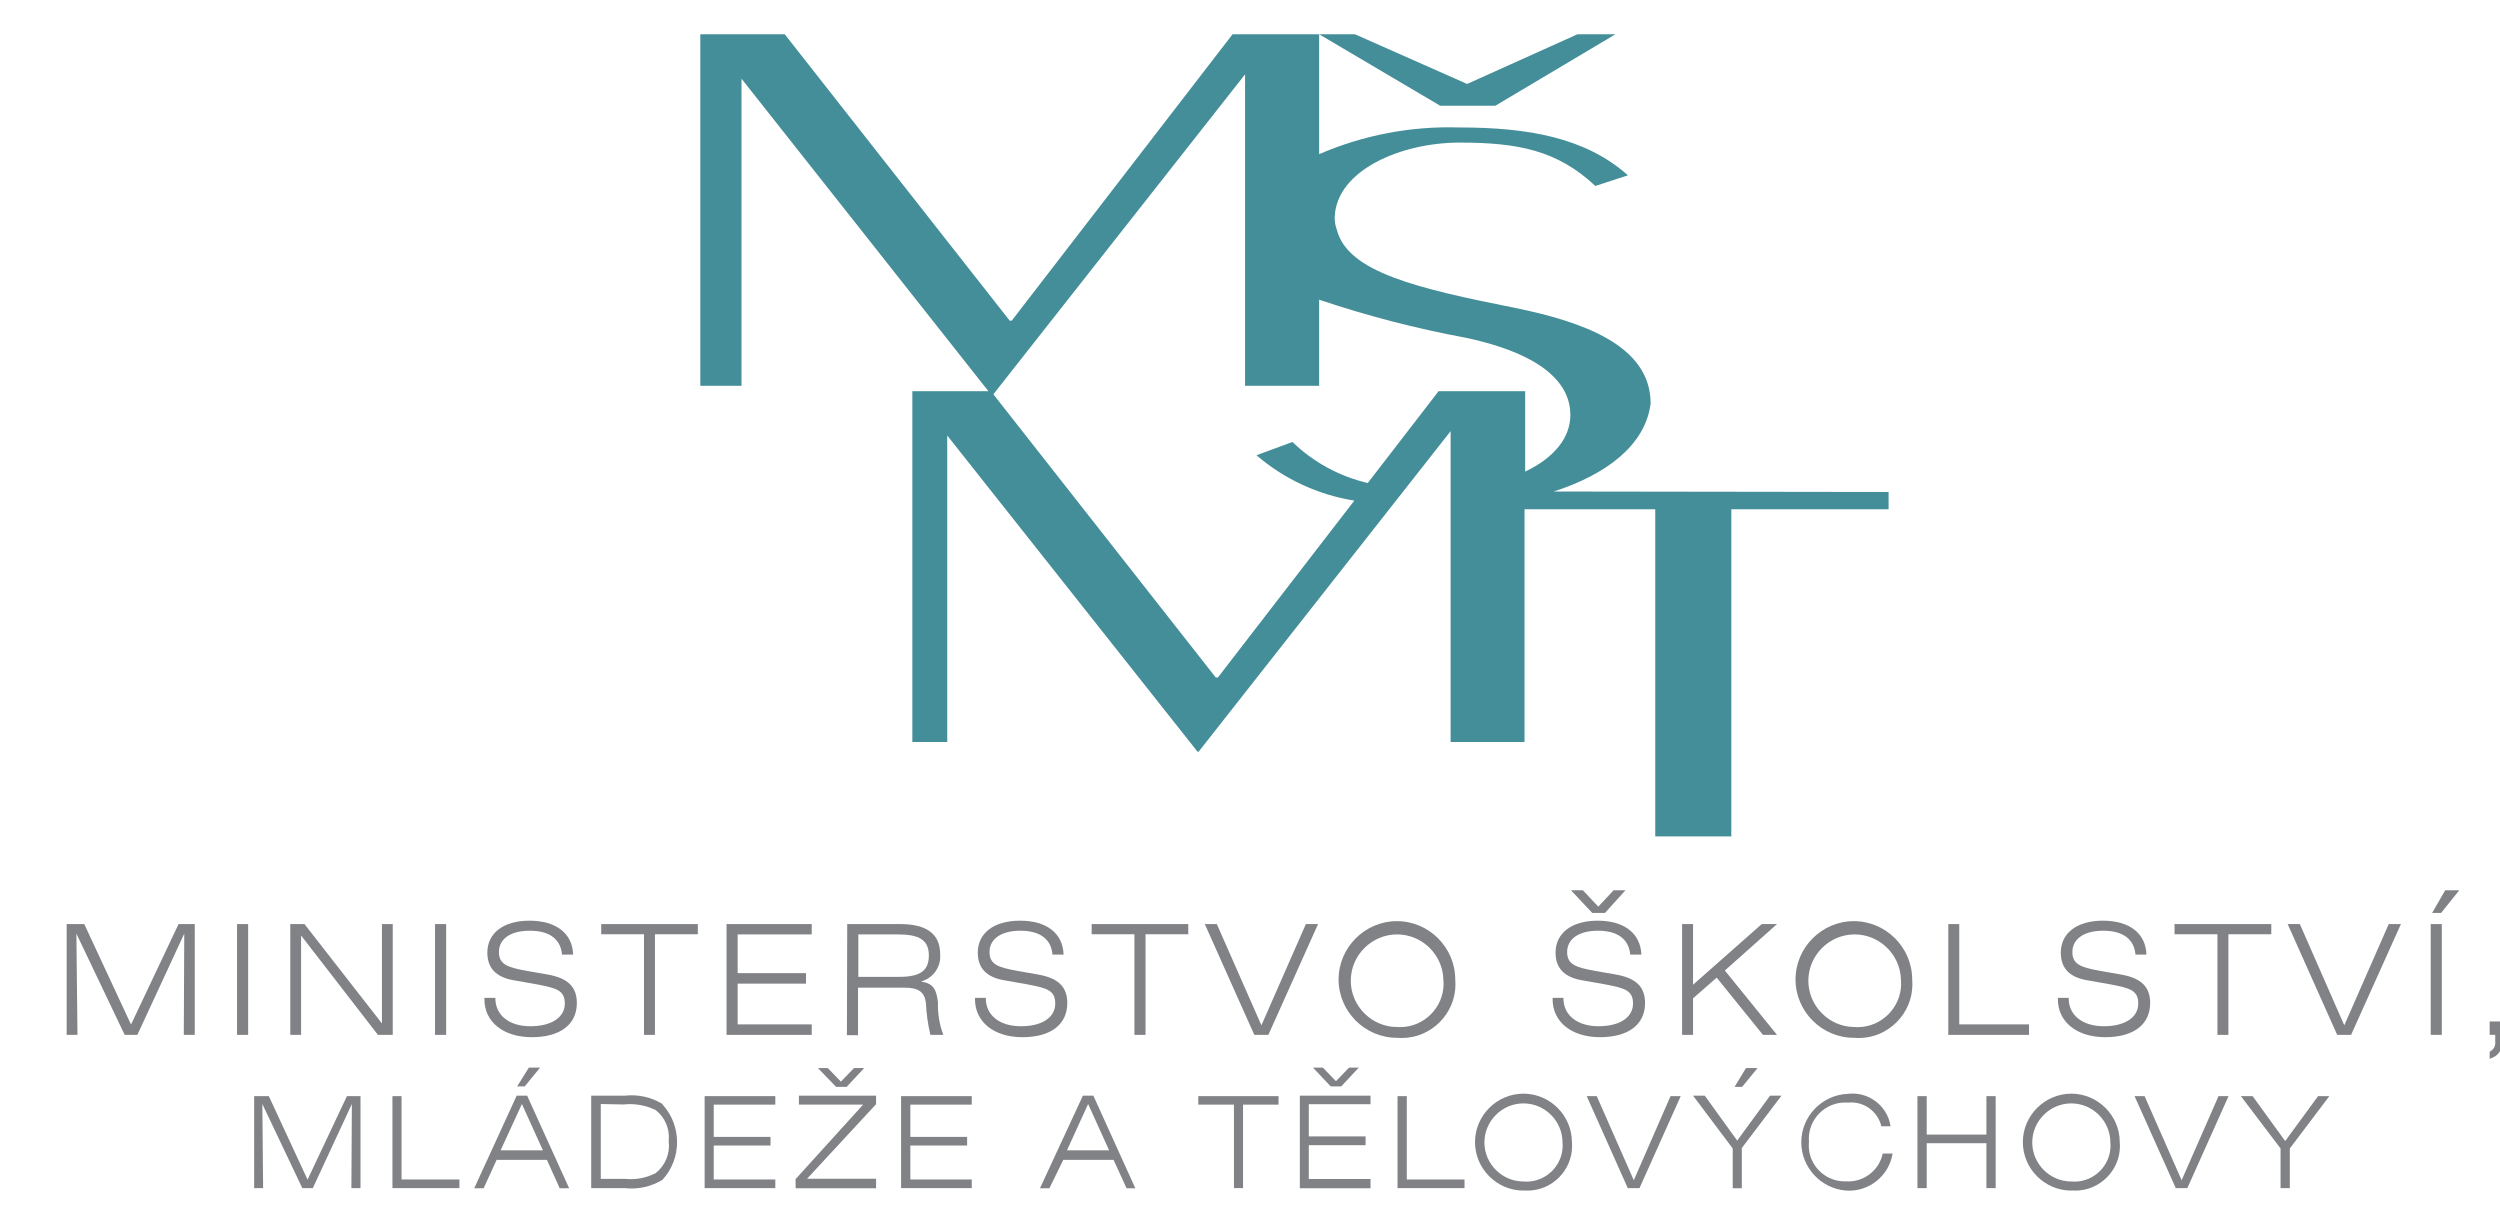 <?xml version="1.0" encoding="UTF-8" standalone="no"?>
<!DOCTYPE svg PUBLIC "-//W3C//DTD SVG 1.1//EN" "http://www.w3.org/Graphics/SVG/1.1/DTD/svg11.dtd">
<svg width="100%" height="100%" viewBox="0 0 162 79" version="1.1" xmlns="http://www.w3.org/2000/svg" xmlns:xlink="http://www.w3.org/1999/xlink" xml:space="preserve" xmlns:serif="http://www.serif.com/" style="fill-rule:evenodd;clip-rule:evenodd;stroke-linejoin:round;stroke-miterlimit:2;">
    <g id="Layer_2" transform="matrix(1,0,0,1,-388,0)">
        <g id="Layer_1-2">
            <path d="M484.9,6.85L492.68,2.22L490.22,2.22L483.07,5.44L475.8,2.22L473.48,2.22L481.32,6.85L484.9,6.85ZM488.68,31.85C492.09,30.75 494.62,28.85 494.96,26.15C494.96,22.36 490.53,20.85 486.17,19.95C479.84,18.69 475.34,17.64 474.63,14.9C474.527,14.622 474.479,14.326 474.49,14.03C474.63,11.03 478.78,9.24 482.58,9.24C486.38,9.24 488.91,9.74 491.38,12.05L493.49,11.36C490.74,8.91 487.01,8.26 482.58,8.26C479.456,8.159 476.349,8.749 473.48,9.99L473.48,2.22L467.87,2.22L453.56,20.78L453.43,20.78L438.85,2.22L433.38,2.22L433.38,25L436.05,25L436.05,5.1L452.05,25.35L447.12,25.35L447.12,48.08L449.38,48.08L449.38,28.22L465.6,48.71L465.67,48.71L482,27.94L482,48.08L486.79,48.08L486.79,33L495.26,33L495.26,54.2L500.19,54.2L500.19,33L510.38,33L510.38,31.88L488.68,31.85ZM486.83,30.54L486.83,25.35L481.22,25.35L476.63,31.3C474.793,30.87 473.107,29.951 471.75,28.64L469.42,29.5C471.22,31.048 473.416,32.066 475.76,32.44L466.92,43.9L466.78,43.9L452.37,25.55L468.68,4.82L468.68,25L473.48,25L473.48,19.42C476.591,20.467 479.772,21.292 483,21.89C488.21,23.01 489.76,24.99 489.76,26.89C489.76,28.37 488.7,29.67 486.83,30.56" style="fill:rgb(68,142,153);fill-rule:nonzero;"/>
            <path d="M392.32,59.88L393.46,59.88L396.49,66.39L399.57,59.88L400.62,59.88L400.62,67.06L399.91,67.06L399.94,60.5L396.9,67.06L396.08,67.06L392.95,60.5L393.02,67.06L392.32,67.06L392.32,59.88Z" style="fill:rgb(128,130,133);fill-rule:nonzero;"/>
            <rect x="403.36" y="59.88" width="0.72" height="7.18" style="fill:rgb(128,130,133);"/>
            <path d="M406.81,59.88L407.73,59.88L412.75,66.32L412.75,59.88L413.45,59.88L413.45,67.06L412.49,67.06L407.51,60.62L407.51,67.06L406.81,67.06L406.81,59.88Z" style="fill:rgb(128,130,133);fill-rule:nonzero;"/>
            <rect x="416.19" y="59.88" width="0.72" height="7.18" style="fill:rgb(128,130,133);"/>
            <path d="M420.1,64.69C420.1,65.78 420.98,66.5 422.37,66.5C423.76,66.5 424.6,65.91 424.6,65.03C424.6,64.15 424.02,64.03 422.81,63.79L421.28,63.52C420.14,63.32 419.58,62.73 419.58,61.73C419.58,60.5 420.58,59.66 422.31,59.66C424.04,59.66 425.1,60.49 425.14,61.86L424.42,61.86C424.33,60.86 423.62,60.31 422.33,60.31C421.04,60.31 420.33,60.87 420.33,61.69C420.33,62.51 420.92,62.69 422.12,62.91L423.49,63.15C424.79,63.38 425.38,63.94 425.38,65C425.38,66.38 424.31,67.21 422.46,67.21C420.61,67.21 419.39,66.21 419.39,64.76L419.39,64.66L420.12,64.66L420.1,64.69Z" style="fill:rgb(128,130,133);fill-rule:nonzero;"/>
            <path d="M429.73,60.54L426.96,60.54L426.96,59.88L433.22,59.88L433.22,60.54L430.44,60.54L430.44,67.06L429.73,67.06L429.73,60.54Z" style="fill:rgb(128,130,133);fill-rule:nonzero;"/>
            <path d="M435.08,59.88L440.6,59.88L440.6,60.55L435.8,60.55L435.8,63.06L440.23,63.06L440.23,63.74L435.8,63.74L435.8,66.38L440.6,66.38L440.6,67.06L435.08,67.06L435.08,59.88Z" style="fill:rgb(128,130,133);fill-rule:nonzero;"/>
            <path d="M442.9,59.88L446.34,59.88C448.05,59.88 448.92,60.53 448.92,61.81C449.006,62.628 448.475,63.393 447.68,63.6C448.49,63.73 448.68,64.11 448.78,64.96C448.755,65.676 448.874,66.391 449.13,67.06L448.29,67.06C448.128,66.384 448.031,65.694 448,65C447.91,64.26 447.5,64 446.6,64L443.6,64L443.6,67.08L442.88,67.08L442.9,59.88ZM443.62,60.55L443.62,63.3L446.26,63.3C447.59,63.3 448.19,62.93 448.19,61.92C448.19,60.91 447.56,60.55 446.19,60.55L443.62,60.55Z" style="fill:rgb(128,130,133);fill-rule:nonzero;"/>
            <path d="M451.88,64.69C451.88,65.78 452.76,66.5 454.16,66.5C455.56,66.5 456.38,65.91 456.38,65.03C456.38,64.15 455.81,64.03 454.59,63.79L453.06,63.52C451.92,63.32 451.36,62.73 451.36,61.73C451.36,60.5 452.36,59.66 454.1,59.66C455.84,59.66 456.88,60.49 456.92,61.86L456.2,61.86C456.12,60.86 455.4,60.31 454.12,60.31C452.84,60.31 452.12,60.87 452.12,61.69C452.12,62.51 452.71,62.69 453.91,62.91L455.27,63.15C456.57,63.38 457.16,63.94 457.16,65C457.16,66.38 456.1,67.21 454.25,67.21C452.4,67.21 451.18,66.21 451.18,64.76L451.18,64.66L451.9,64.66L451.88,64.69Z" style="fill:rgb(128,130,133);fill-rule:nonzero;"/>
            <path d="M461.51,60.54L458.74,60.54L458.74,59.88L465,59.88L465,60.54L462.23,60.54L462.23,67.06L461.51,67.06L461.51,60.54Z" style="fill:rgb(128,130,133);fill-rule:nonzero;"/>
            <path d="M466.07,59.88L466.85,59.88L469.74,66.44L472.62,59.88L473.41,59.88L470.19,67.06L469.28,67.06L466.07,59.88Z" style="fill:rgb(128,130,133);fill-rule:nonzero;"/>
            <path d="M478.53,67.25C478.527,67.25 478.523,67.25 478.52,67.25C476.446,67.25 474.74,65.544 474.74,63.47C474.74,61.396 476.446,59.69 478.52,59.69C480.594,59.69 482.3,61.396 482.3,63.47C482.309,63.574 482.314,63.679 482.314,63.783C482.314,65.692 480.743,67.263 478.834,67.263C478.733,67.263 478.631,67.259 478.53,67.25M481.53,63.47C481.487,61.855 480.147,60.55 478.531,60.55C476.885,60.55 475.531,61.904 475.531,63.55C475.531,65.195 476.885,66.549 478.53,66.55C478.598,66.555 478.666,66.557 478.734,66.557C480.275,66.557 481.544,65.289 481.544,63.747C481.544,63.655 481.539,63.562 481.53,63.47" style="fill:rgb(128,130,133);fill-rule:nonzero;"/>
            <path d="M489.31,64.69C489.31,65.78 490.2,66.5 491.59,66.5C492.98,66.5 493.82,65.91 493.82,65.03C493.82,64.15 493.24,64.03 492.03,63.79L490.5,63.52C489.36,63.32 488.8,62.73 488.8,61.73C488.8,60.5 489.8,59.66 491.53,59.66C493.26,59.66 494.31,60.49 494.36,61.86L493.64,61.86C493.55,60.86 492.83,60.31 491.55,60.31C490.27,60.31 489.55,60.87 489.55,61.69C489.55,62.51 490.14,62.69 491.34,62.91L492.71,63.15C494.01,63.38 494.6,63.94 494.6,65C494.6,66.38 493.53,67.21 491.68,67.21C489.83,67.21 488.61,66.21 488.61,64.76L488.61,64.66L489.33,64.66L489.31,64.69ZM492.56,57.69L493.33,57.69L492,59.16L491.18,59.16L489.8,57.69L490.57,57.69L491.57,58.75L492.56,57.69Z" style="fill:rgb(128,130,133);fill-rule:nonzero;"/>
            <path d="M497,59.88L497.71,59.88L497.71,63.81L502.16,59.88L503.15,59.88L499.77,62.89L503.15,67.06L502.24,67.06L499.24,63.35L497.71,64.69L497.71,67.06L497,67.06L497,59.88Z" style="fill:rgb(128,130,133);fill-rule:nonzero;"/>
            <path d="M508.13,67.25C506.056,67.25 504.35,65.544 504.35,63.47C504.35,61.396 506.056,59.69 508.13,59.69C510.204,59.69 511.91,61.396 511.91,63.47C511.919,63.574 511.924,63.679 511.924,63.784C511.924,65.693 510.353,67.264 508.444,67.264C508.339,67.264 508.234,67.259 508.13,67.25M511.18,63.47C511.137,61.855 509.796,60.55 508.181,60.55C506.535,60.55 505.181,61.905 505.181,63.55C505.181,65.177 506.504,66.522 508.13,66.55C508.211,66.557 508.292,66.56 508.373,66.56C509.92,66.56 511.193,65.287 511.193,63.74C511.193,63.65 511.189,63.56 511.18,63.47" style="fill:rgb(128,130,133);fill-rule:nonzero;"/>
            <path d="M514.25,59.88L514.96,59.88L514.96,66.38L519.48,66.38L519.48,67.06L514.25,67.06L514.25,59.88Z" style="fill:rgb(128,130,133);fill-rule:nonzero;"/>
            <path d="M522.05,64.69C522.05,65.78 522.94,66.5 524.33,66.5C525.72,66.5 526.56,65.91 526.56,65.03C526.56,64.15 525.98,64.03 524.77,63.79L523.24,63.52C522.09,63.32 521.54,62.73 521.54,61.73C521.54,60.5 522.54,59.66 524.27,59.66C526,59.66 527.05,60.49 527.09,61.86L526.38,61.86C526.29,60.86 525.57,60.31 524.29,60.31C523.01,60.31 522.29,60.87 522.29,61.69C522.29,62.51 522.88,62.69 524.08,62.91L525.44,63.15C526.75,63.38 527.33,63.94 527.33,65C527.33,66.38 526.27,67.21 524.42,67.21C522.57,67.21 521.35,66.21 521.35,64.76L521.35,64.66L522.07,64.66L522.05,64.69Z" style="fill:rgb(128,130,133);fill-rule:nonzero;"/>
            <path d="M531.69,60.54L528.91,60.54L528.91,59.88L535.18,59.88L535.18,60.54L532.4,60.54L532.4,67.06L531.69,67.06L531.69,60.54Z" style="fill:rgb(128,130,133);fill-rule:nonzero;"/>
            <path d="M536.24,59.88L537.03,59.88L539.91,66.44L542.79,59.88L543.58,59.88L540.35,67.06L539.45,67.06L536.24,59.88Z" style="fill:rgb(128,130,133);fill-rule:nonzero;"/>
            <path d="M545.51,59.88L546.23,59.88L546.23,67.06L545.51,67.06L545.51,59.88ZM546.45,57.69L547.36,57.69L546.18,59.16L545.6,59.16L546.45,57.69Z" style="fill:rgb(128,130,133);fill-rule:nonzero;"/>
            <path d="M549.33,66.19L550.14,66.19L550.14,67.35C550.14,68.04 549.96,68.4 549.33,68.61L549.33,68.15C549.582,68.034 549.729,67.765 549.69,67.49L549.69,67.06L549.33,67.06L549.33,66.19Z" style="fill:rgb(128,130,133);fill-rule:nonzero;"/>
            <path d="M404.47,71.03L405.42,71.03L407.93,76.44L410.48,71.03L411.36,71.03L411.36,76.99L410.77,76.99L410.8,71.54L408.27,76.99L407.59,76.99L405,71.54L405.05,76.99L404.47,76.99L404.47,71.03Z" style="fill:rgb(128,130,133);fill-rule:nonzero;"/>
            <path d="M413.43,71.03L414.02,71.03L414.02,76.43L417.77,76.43L417.77,76.99L413.43,76.99L413.43,71.03Z" style="fill:rgb(128,130,133);fill-rule:nonzero;"/>
            <path d="M421.48,71L422.16,71L424.88,77L424.27,77L423.44,75.16L420.18,75.16L419.34,77L418.73,77L421.48,71ZM423.18,74.54L421.82,71.54L420.44,74.54L423.18,74.54ZM422.27,69.18L423,69.18L422,70.4L421.51,70.4L422.27,69.18Z" style="fill:rgb(128,130,133);fill-rule:nonzero;"/>
            <path d="M430.93,71.57C432.189,72.943 432.189,75.077 430.93,76.45C430.197,76.899 429.334,77.089 428.48,76.99L426.31,76.99L426.31,71L428.48,71C429.334,70.901 430.197,71.091 430.93,71.54M426.93,71.54L426.93,76.39L428.5,76.39C429.19,76.464 429.886,76.332 430.5,76.01C431.119,75.513 431.435,74.727 431.33,73.94C431.417,73.176 431.103,72.418 430.5,71.94C429.853,71.619 429.128,71.491 428.41,71.57L426.93,71.54Z" style="fill:rgb(128,130,133);fill-rule:nonzero;"/>
            <path d="M433.66,71.03L438.24,71.03L438.24,71.58L434.25,71.58L434.25,73.67L437.93,73.67L437.93,74.23L434.25,74.23L434.25,76.43L438.24,76.43L438.24,76.99L433.66,76.99L433.66,71.03Z" style="fill:rgb(128,130,133);fill-rule:nonzero;"/>
            <path d="M439.55,76.41L443.93,71.58L439.77,71.58L439.77,71L444.77,71L444.77,71.55L440.3,76.38L444.77,76.38L444.77,77L439.56,77L439.55,76.41ZM443.34,69.21L444,69.21L442.86,70.43L442.18,70.43L441,69.21L441.64,69.21L442.49,70.09L443.34,69.21Z" style="fill:rgb(128,130,133);fill-rule:nonzero;"/>
            <path d="M446.39,71.03L450.97,71.03L450.97,71.58L446.99,71.58L446.99,73.67L450.67,73.67L450.67,74.23L446.99,74.23L446.99,76.43L450.97,76.43L450.97,76.99L446.39,76.99L446.39,71.03Z" style="fill:rgb(128,130,133);fill-rule:nonzero;"/>
            <path d="M458.17,71L458.85,71L461.57,77L461,77L460.16,75.16L456.9,75.16L456,77L455.39,77L458.17,71ZM459.87,74.54L458.51,71.54L457.14,74.54L459.87,74.54Z" style="fill:rgb(128,130,133);fill-rule:nonzero;"/>
            <path d="M467.96,71.58L465.65,71.58L465.65,71.03L470.85,71.03L470.85,71.58L468.55,71.58L468.55,76.99L467.96,76.99L467.96,71.58Z" style="fill:rgb(128,130,133);fill-rule:nonzero;"/>
            <path d="M472.23,71L476.81,71L476.81,71.55L472.81,71.55L472.81,73.64L476.49,73.64L476.49,74.21L472.81,74.21L472.81,76.4L476.81,76.4L476.81,77L472.23,77L472.23,71ZM475.42,69.18L476.05,69.18L474.91,70.4L474.23,70.4L473.08,69.18L473.72,69.18L474.57,70.06L475.42,69.18Z" style="fill:rgb(128,130,133);fill-rule:nonzero;"/>
            <path d="M478.56,71.03L479.16,71.03L479.16,76.43L482.9,76.43L482.9,76.99L478.56,76.99L478.56,71.03Z" style="fill:rgb(128,130,133);fill-rule:nonzero;"/>
            <path d="M486.72,77.15C484.997,77.15 483.58,75.733 483.58,74.01C483.58,72.287 484.997,70.87 486.72,70.87C488.439,70.87 489.855,72.281 489.86,74C489.868,74.087 489.872,74.174 489.872,74.262C489.872,75.847 488.567,77.152 486.982,77.152C486.894,77.152 486.807,77.148 486.72,77.14M489.25,74C489.234,72.624 488.097,71.5 486.72,71.5C485.332,71.5 484.19,72.642 484.19,74.03C484.19,75.418 485.332,76.56 486.72,76.56C486.787,76.566 486.854,76.569 486.921,76.569C488.205,76.569 489.261,75.512 489.261,74.229C489.261,74.152 489.257,74.076 489.25,74" style="fill:rgb(128,130,133);fill-rule:nonzero;"/>
            <path d="M490.82,71.03L491.47,71.03L493.87,76.48L496.25,71.03L496.91,71.03L494.24,76.99L493.48,76.99L490.82,71.03Z" style="fill:rgb(128,130,133);fill-rule:nonzero;"/>
            <path d="M500.28,74.42L497.71,71L498.47,71L500.57,73.91L502.7,71L503.44,71L500.87,74.39L500.87,77L500.28,77L500.28,74.42ZM501.14,69.21L501.89,69.21L500.89,70.43L500.4,70.43L501.14,69.21Z" style="fill:rgb(128,130,133);fill-rule:nonzero;"/>
            <path d="M507.74,71.45C507.68,71.445 507.621,71.443 507.561,71.443C506.272,71.443 505.211,72.504 505.211,73.793C505.211,73.862 505.214,73.931 505.22,74C505.212,74.077 505.208,74.154 505.208,74.232C505.208,75.505 506.256,76.552 507.528,76.552C507.559,76.552 507.589,76.551 507.62,76.55C508.746,76.629 509.769,75.855 510,74.75L510.64,74.75C510.412,76.198 509.102,77.245 507.64,77.15C506.006,77.033 504.723,75.656 504.723,74.018C504.723,72.338 506.071,70.941 507.75,70.88C509.078,70.72 510.31,71.657 510.51,72.98L509.91,72.98C509.679,71.999 508.742,71.338 507.74,71.45" style="fill:rgb(128,130,133);fill-rule:nonzero;"/>
            <path d="M512.25,71.03L512.85,71.03L512.85,73.52L516.72,73.52L516.72,71.03L517.32,71.03L517.32,76.99L516.72,76.99L516.72,74.08L512.85,74.08L512.85,76.99L512.25,76.99L512.25,71.03Z" style="fill:rgb(128,130,133);fill-rule:nonzero;"/>
            <path d="M522.23,77.15C522.227,77.15 522.223,77.15 522.22,77.15C520.497,77.15 519.08,75.733 519.08,74.01C519.08,72.287 520.497,70.87 522.22,70.87C523.939,70.87 525.355,72.281 525.36,74C525.368,74.087 525.372,74.174 525.372,74.261C525.372,75.846 524.067,77.151 522.482,77.151C522.398,77.151 522.314,77.147 522.23,77.14M524.75,74C524.734,72.624 523.597,71.5 522.22,71.5C520.832,71.5 519.69,72.642 519.69,74.03C519.69,75.418 520.832,76.56 522.22,76.56C522.223,76.56 522.227,76.56 522.23,76.56C522.297,76.566 522.365,76.569 522.432,76.569C523.71,76.569 524.762,75.517 524.762,74.239C524.762,74.159 524.758,74.079 524.75,74" style="fill:rgb(128,130,133);fill-rule:nonzero;"/>
            <path d="M526.32,71.03L526.97,71.03L529.37,76.48L531.76,71.03L532.41,71.03L529.74,76.99L528.99,76.99L526.32,71.03Z" style="fill:rgb(128,130,133);fill-rule:nonzero;"/>
            <path d="M535.78,74.42L533.21,71.03L533.97,71.03L536.08,73.94L538.21,71.03L538.94,71.03L536.38,74.42L536.38,76.99L535.78,76.99L535.78,74.42Z" style="fill:rgb(128,130,133);fill-rule:nonzero;"/>
        </g>
    </g>
</svg>
